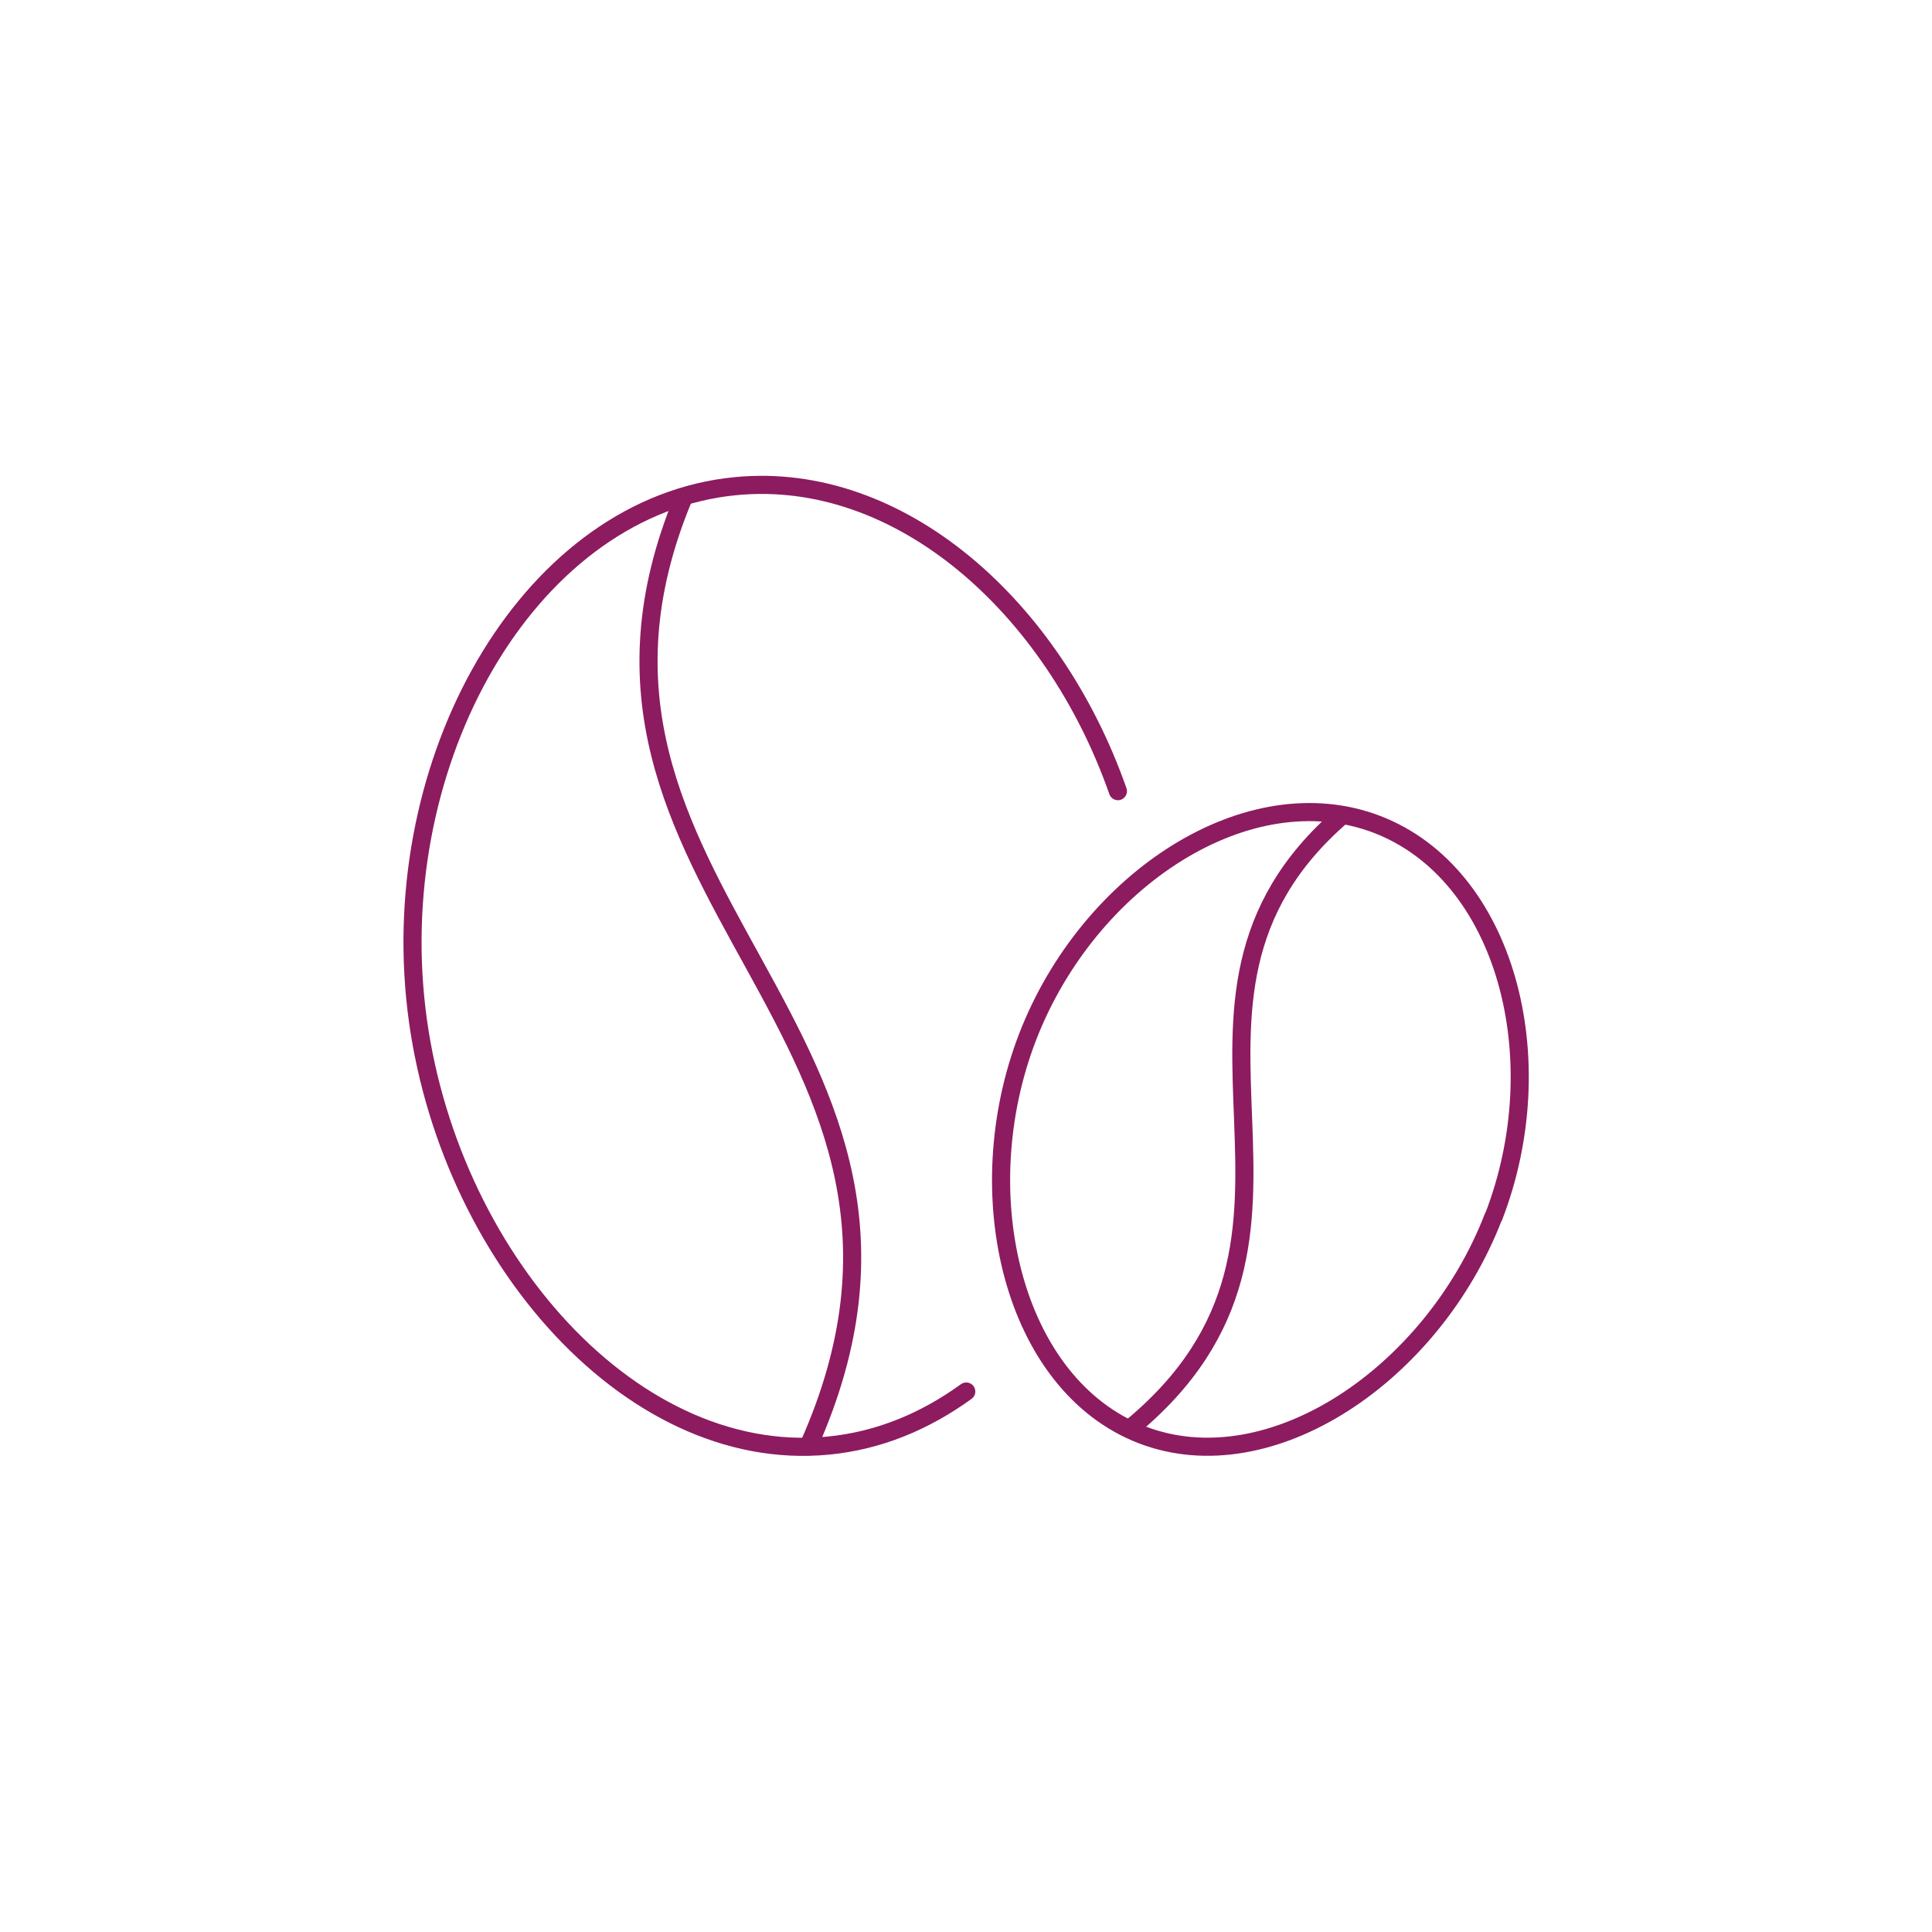 <?xml version="1.0" encoding="UTF-8"?>
<svg id="edit-purple" xmlns="http://www.w3.org/2000/svg" viewBox="0 0 80 80">
  <defs>
    <style>
      .cls-1 {
        fill: none;
        stroke: #8d1b60;
        stroke-linecap: round;
        stroke-linejoin: round;
        stroke-width: .75px;
      }
    </style>
  </defs>
  <path class="cls-1" d="M40.01,57.62c-1.71,1.24-3.63,2.04-5.72,2.24-8.38.81-16.11-8.31-17.1-18.58-.99-10.27,4.89-20.34,13.27-21.15,6.8-.66,13.15,4.99,15.83,12.63"/>
  <path class="cls-1" d="M28.31,20.59c-6.8,16.31,12.85,22.13,5.16,39.3"/>
  <path class="cls-1" d="M61.84,50.38c-2.52,6.53-9.24,11.08-14.56,9.03-5.33-2.06-7.25-9.94-4.73-16.47,2.52-6.53,9.15-10.85,14.48-8.8,5.33,2.06,7.34,9.71,4.82,16.24Z"/>
  <path class="cls-1" d="M55.58,33.76c-9.08,7.83,1.07,17.33-8.81,25.41"/>
</svg>